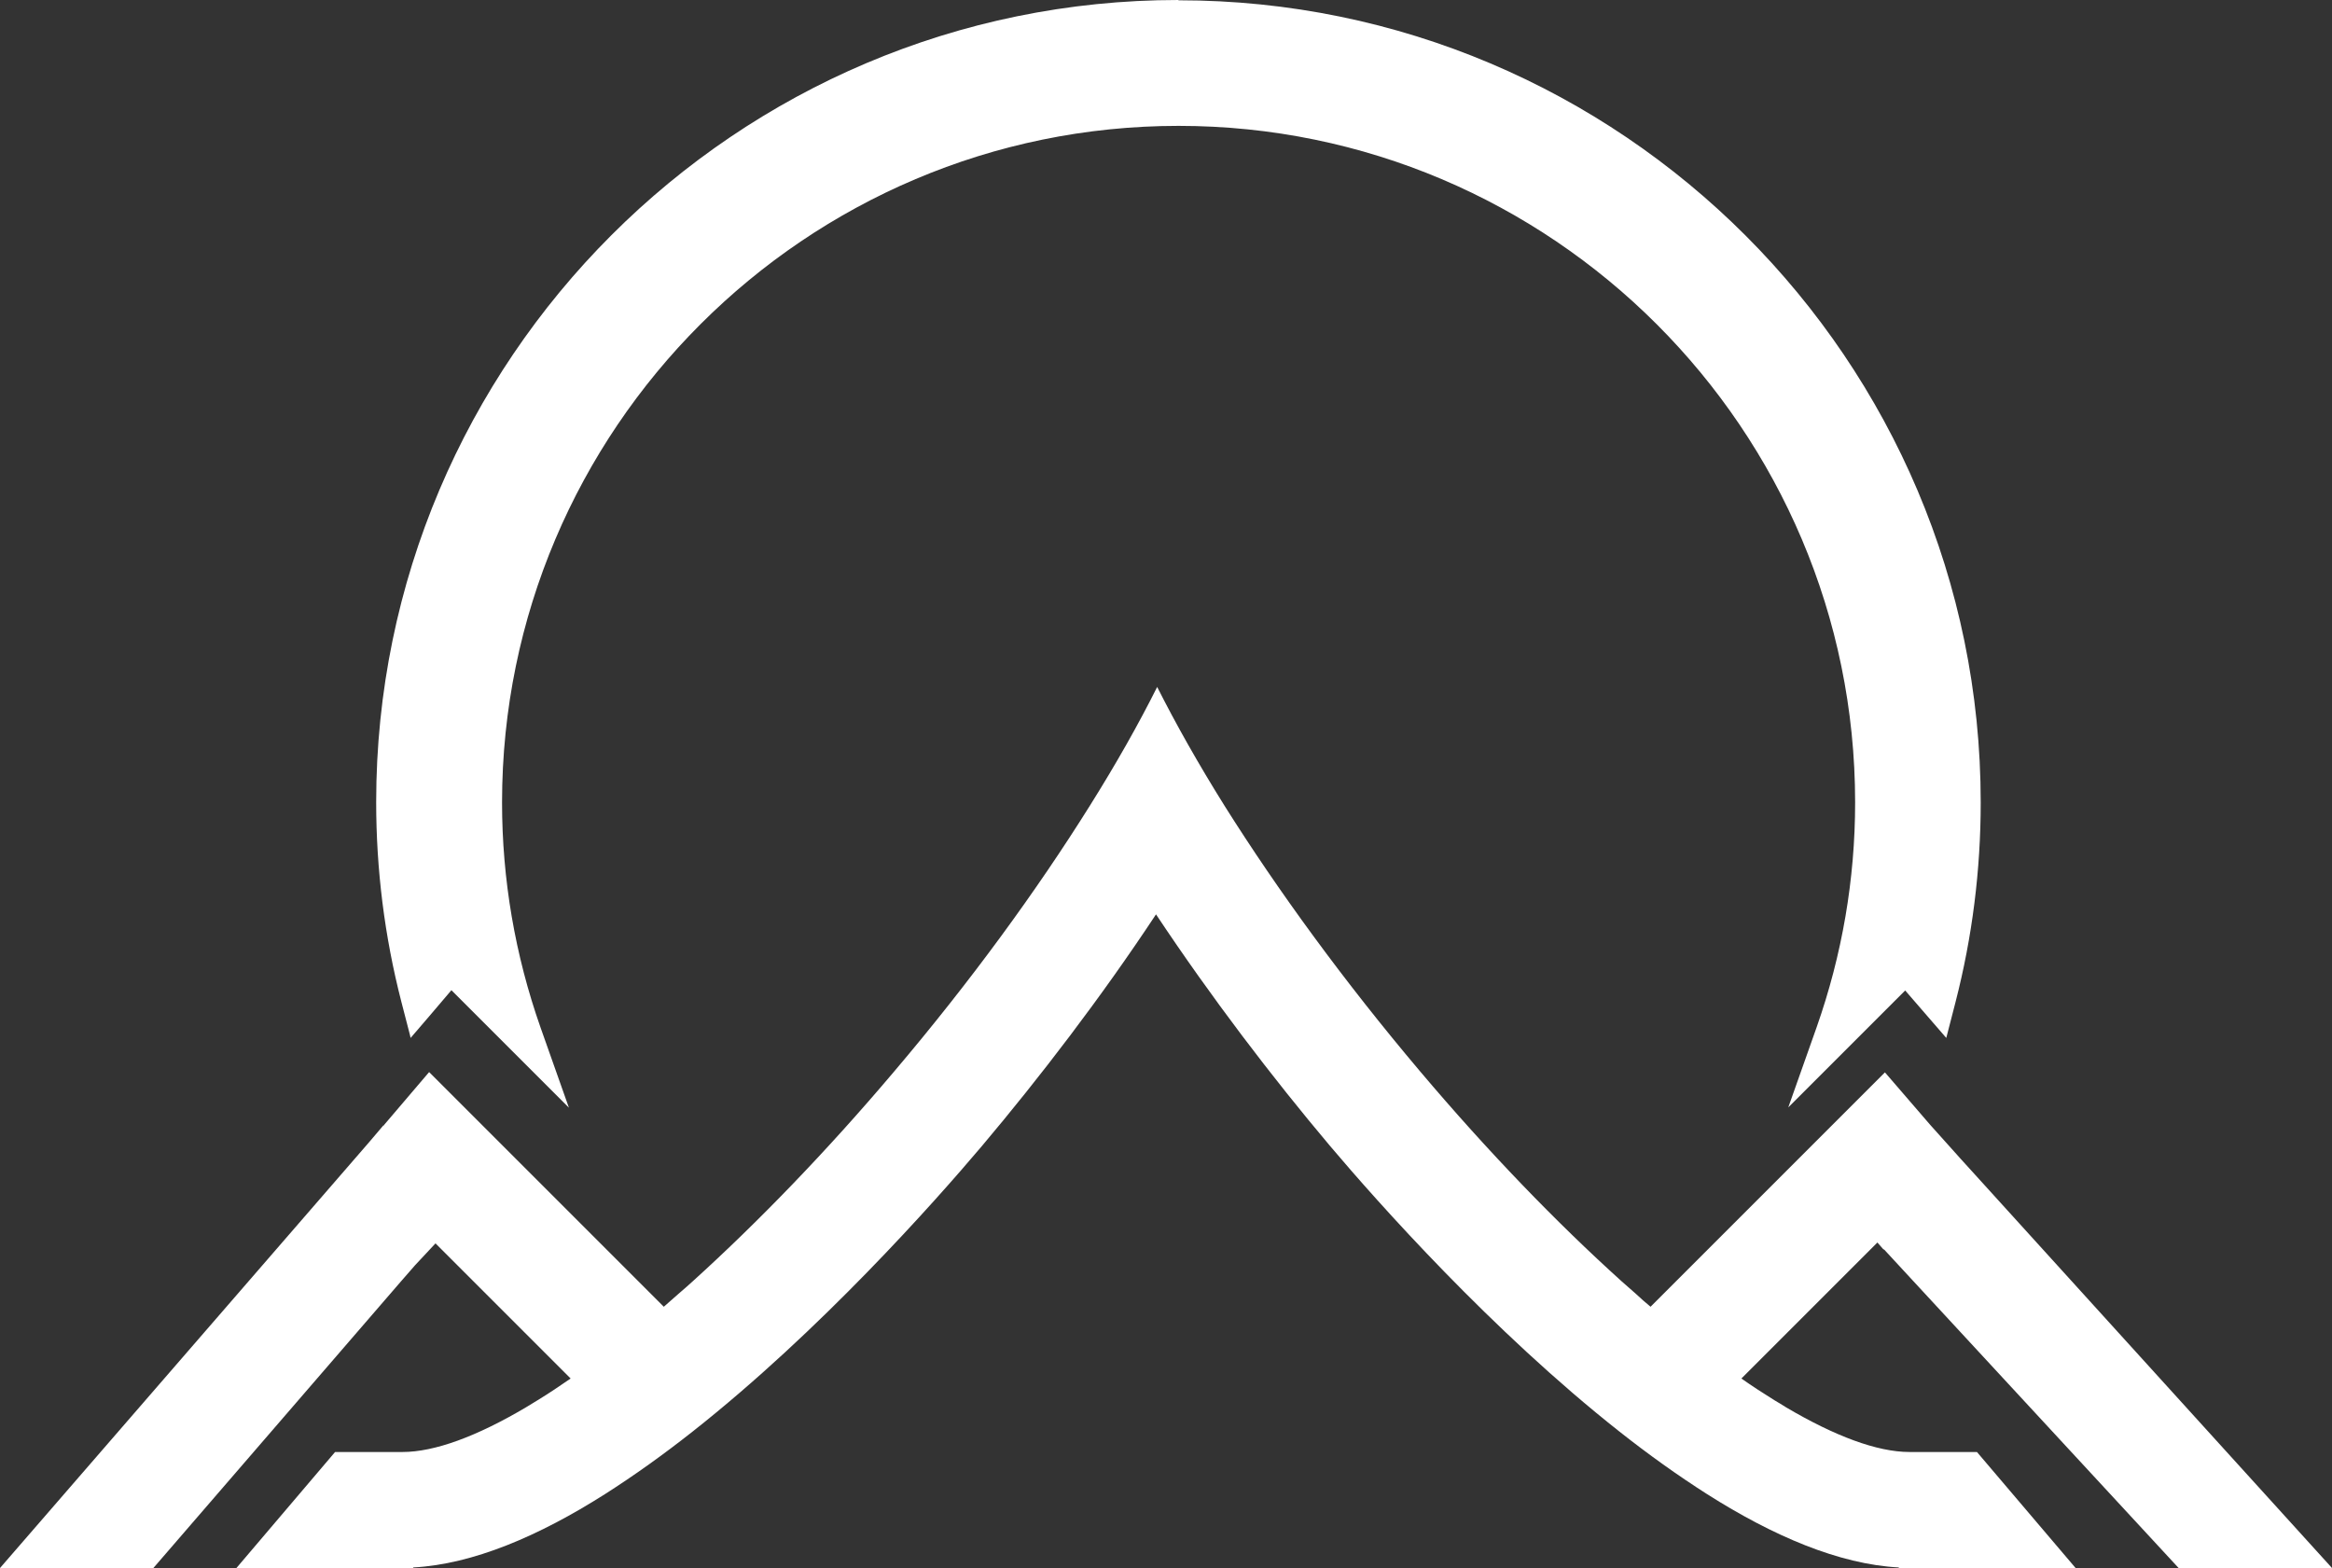 <svg xmlns="http://www.w3.org/2000/svg" id="Layer_2" data-name="Layer 2" viewBox="0 0 80.59 54.19"><rect x="0" y="0" width="80.59" height="54.19" fill="#333333" stroke="none"/><defs><style> .cls-1 { fill: #fff; stroke-width: 0px; } </style></defs><g id="Layer_1-2" data-name="Layer 1"><g><path class="cls-1" d="M40.72,0C25.44,0,13,12.43,13,27.72c0,2.33.29,4.65.87,6.9l.29,1.12.03.13.61-.71.23-.27.57-.67,1.98,1.98,2.08,2.08-.98-2.77c-.88-2.5-1.33-5.12-1.33-7.78,0-12.89,10.49-23.38,23.38-23.38s23.38,10.49,23.38,23.38c0,2.66-.45,5.27-1.33,7.77l-.98,2.77,2.08-2.08,1.96-1.96.58.67.84.97.32-1.24c.58-2.25.87-4.57.87-6.9,0-15.28-12.43-27.72-27.72-27.72Z"></path><path class="cls-1" d="M65.11,43.18l.49.53.49.53,9.21,9.96h5.3l-12.85-14.16-.52-.58-.52-.58-1.57-1.82-2.47,2.47-5.63,5.63c-.17-.14-.34-.29-.5-.44-.17-.15-.33-.29-.5-.44-2.24-2.02-4.61-4.47-6.96-7.25-2.63-3.11-4.93-6.27-6.76-9.18-.9-1.44-1.68-2.82-2.33-4.11-.64,1.28-1.42,2.66-2.33,4.11-1.82,2.91-4.12,6.07-6.76,9.18-2.35,2.78-4.73,5.23-6.96,7.25-.17.15-.33.3-.5.44-.17.15-.34.3-.5.44l-5.62-5.62-2.49-2.49-1.56,1.83s.02.05.02.08c0-.03-.02-.05-.03-.08l-.51.6-.52.6L0,54.19h5.3l8.56-9.91.48-.55.71-.76,4.67,4.67c-.19.13-.38.26-.56.38-.19.13-.39.25-.58.37-.14.08-.27.17-.41.25-1.69,1-3.15,1.54-4.26,1.54h-2.33l-3.41,4.01h6.11v-.02c2.07-.11,4.35-1.09,6.62-2.53,1.02-.65,2.04-1.38,3.04-2.17,4.4-3.47,8.34-7.91,9.99-9.86,2-2.37,4.13-5.15,6.02-8.01,1.9,2.86,4.02,5.64,6.02,8.01,1.64,1.94,5.58,6.38,9.99,9.86,1,.79,2.02,1.52,3.04,2.17,2.27,1.44,4.55,2.42,6.62,2.53v.02h6.11l-3.41-4.01h-2.33c-1.12,0-2.58-.55-4.26-1.54-.13-.08-.27-.17-.41-.25-.19-.12-.38-.24-.58-.37-.19-.12-.37-.25-.56-.38l4.7-4.7.21.24Z"></path></g></g></svg>